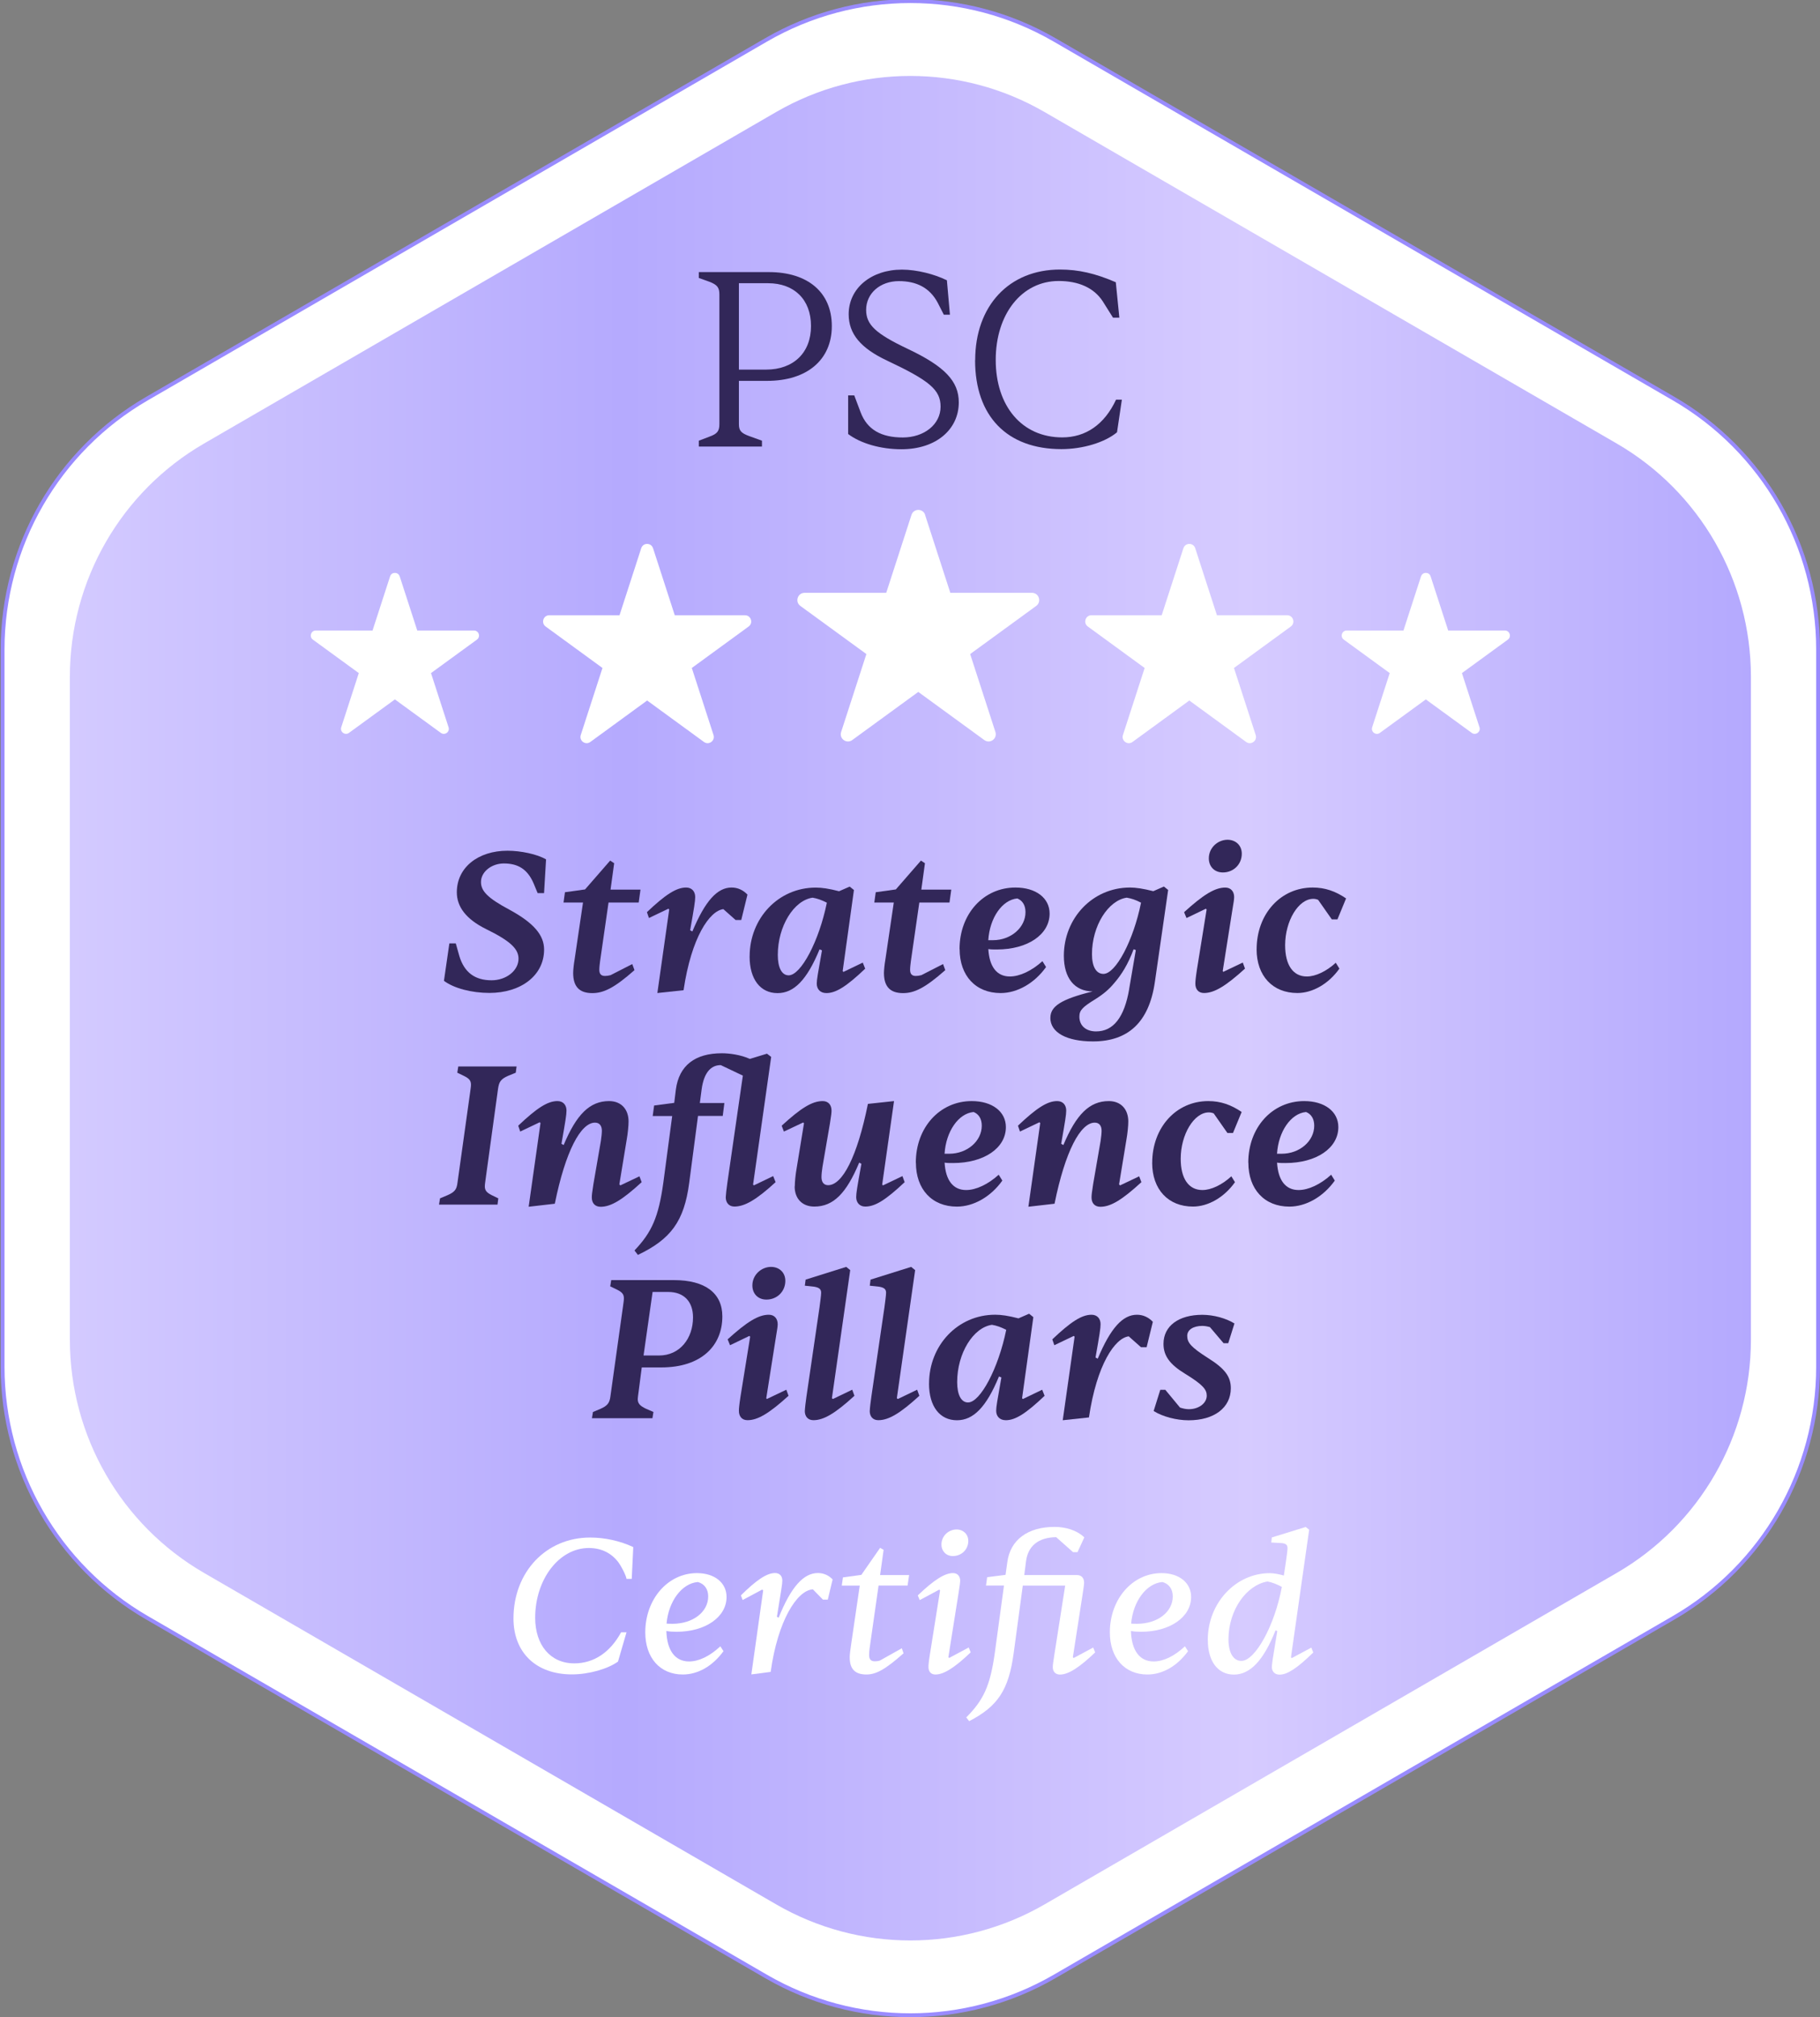<svg width="694" height="769" viewBox="0 0 694 769" fill="none" xmlns="http://www.w3.org/2000/svg">
<rect x="0" y="0" width="694" height="769" fill="#808080" stroke="none"/>
<g clip-path="url(#clip0_2050_3571)">
<path d="M292.117 15.216C326.171 -4.504 368.111 -4.504 402.146 15.216L638.251 152C672.287 171.72 693.268 208.152 693.268 247.595V521.128C693.268 560.553 672.287 597.002 638.251 616.723L402.146 753.489C368.093 773.209 326.153 773.209 292.117 753.489L56.013 616.723C21.977 597.002 0.996 560.57 0.996 521.128V247.595C0.996 208.152 21.977 171.703 56.013 151.982L292.117 15.216Z" fill="white" stroke="#998BFE" stroke-width="1.461"/>
<path opacity="0.85" d="M26.641 258.004V510.741C26.641 547.414 46.143 581.325 77.812 599.662L295.977 726.022C327.646 744.358 366.651 744.358 398.32 726.022L616.485 599.662C648.154 581.325 667.656 547.432 667.656 510.741V258.004C667.656 221.331 648.154 187.42 616.485 169.083L398.302 42.706C366.633 24.369 327.629 24.369 295.96 42.706L77.812 169.083C46.143 187.42 26.641 221.313 26.641 258.004Z" fill="url(#paint0_linear_2050_3571)"/>
<path d="M266.463 170.238V168.01L270.53 166.46C273.532 165.391 274.314 164.322 274.314 161.702V112.27C274.314 109.651 273.532 108.581 270.53 107.423L266.463 105.962V103.734H293.177C308.078 103.734 317.19 111.504 317.19 124.316C317.19 137.129 307.794 145.201 292.502 145.201H281.756V161.702C281.756 164.126 282.537 165.106 285.717 166.264L290.548 168.01V170.238H266.445H266.463ZM281.756 140.906H292.111C302.572 140.906 309.251 134.491 309.251 124.298C309.251 114.105 302.768 107.975 292.892 107.975H281.756V140.906Z" fill="#322759"/>
<path d="M323.418 165.408V150.742H325.745L328.161 157.157C330.683 163.857 336.1 166.78 344.235 166.78C352.37 166.78 358.657 161.826 358.657 155.037C358.657 148.621 354.501 145.129 338.232 137.466C328.161 132.708 323.614 127.273 323.614 119.789C323.614 109.881 332.228 102.789 343.933 102.789C349.546 102.789 356.419 104.535 361.073 106.87L362.227 119.985H359.901L357.574 115.423C354.483 109.596 349.35 107.173 342.761 107.173C335.603 107.173 330.274 111.841 330.274 118.15C330.274 123.781 333.862 127.184 346.153 133.011C360.291 139.712 365.602 145.343 365.602 153.397C365.602 163.697 356.988 171.27 343.72 171.27C335.78 171.27 328.143 169.043 323.383 165.443L323.418 165.408Z" fill="#322759"/>
<path d="M371.856 137.328C371.856 116.639 384.733 102.758 404.182 102.758C411.251 102.758 417.645 104.219 425.478 107.605L426.828 121.112H424.412L420.452 114.804C417.059 109.654 411.162 107.124 403.702 107.124C389.671 107.124 379.689 119.651 379.689 137.221C379.689 154.791 389.653 166.749 405.052 166.749C413.951 166.749 421.126 161.902 425.567 152.368H427.787L425.94 164.806C421.286 168.691 412.867 171.221 404.733 171.221C384.023 171.221 371.82 158.694 371.82 137.328H371.856Z" fill="#322759"/>
<path d="M352.749 196.302L362.375 226.007H393.512C396.176 226.007 397.277 229.429 395.128 230.997L369.942 249.351L379.569 279.057C380.386 281.605 377.491 283.708 375.341 282.14L350.156 263.785L324.97 282.14C322.82 283.708 319.908 281.605 320.742 279.057L330.369 249.351L305.183 230.997C303.034 229.429 304.135 226.007 306.799 226.007H337.936L347.562 196.302C348.379 193.754 351.967 193.754 352.784 196.302H352.749Z" fill="white"/>
<path d="M249.022 209.003L257.299 234.557H284.084C286.375 234.557 287.334 237.497 285.469 238.851L263.8 254.657L272.077 280.211C272.787 282.403 270.283 284.22 268.436 282.866L246.767 267.06L225.097 282.866C223.25 284.22 220.746 282.403 221.456 280.211L229.733 254.657L208.064 238.851C206.217 237.497 207.158 234.557 209.449 234.557H236.234L244.511 209.003C245.221 206.811 248.312 206.811 249.005 209.003H249.022Z" fill="white"/>
<path d="M152.412 219.722L159.109 240.375H180.742C182.589 240.375 183.371 242.745 181.861 243.85L164.348 256.608L171.044 277.262C171.613 279.026 169.606 280.505 168.096 279.4L150.583 266.641L133.07 279.4C131.578 280.487 129.553 279.026 130.122 277.262L136.818 256.608L119.305 243.85C117.813 242.763 118.577 240.375 120.424 240.375H142.057L148.754 219.722C149.322 217.957 151.808 217.957 152.395 219.722H152.412Z" fill="white"/>
<path d="M451.253 209.003L442.976 234.557H416.192C413.9 234.557 412.941 237.497 414.806 238.851L436.475 254.657L428.199 280.211C427.488 282.403 429.992 284.22 431.84 282.866L453.509 267.06L475.178 282.866C477.025 284.22 479.529 282.403 478.819 280.211L470.542 254.657L492.211 238.851C494.058 237.497 493.117 234.557 490.826 234.557H464.041L455.765 209.003C455.054 206.811 451.964 206.811 451.271 209.003H451.253Z" fill="white"/>
<path d="M541.863 219.722L535.167 240.375H513.533C511.686 240.375 510.904 242.745 512.414 243.85L529.927 256.608L523.231 277.262C522.663 279.026 524.67 280.505 526.179 279.4L543.692 266.641L561.205 279.4C562.697 280.487 564.722 279.026 564.154 277.262L557.458 256.608L574.971 243.85C576.462 242.763 575.699 240.375 573.852 240.375H552.218L545.522 219.722C544.953 217.957 542.467 217.957 541.881 219.722H541.863Z" fill="white"/>
<path d="M195.797 617.046C195.797 599.279 208.266 586.164 225.015 586.164C230.627 586.164 236.382 587.429 241.48 589.799L240.894 601.935H238.904C238.691 600.456 236.755 596.892 235.885 595.715C233.292 592.241 229.544 590.156 224.517 590.156C213.221 590.156 204.074 602.077 204.074 616.743C204.074 627.185 209.9 634.135 218.976 634.135C226.436 634.135 232.634 629.983 236.844 622.285H238.904L235.654 633.458C231.746 636.273 224.517 638.34 218.088 638.34C204.358 638.34 195.797 629.983 195.797 617.01V617.046Z" fill="white"/>
<path d="M246.055 622.304C246.055 609.634 254.687 599.727 265.752 599.727C272.537 599.727 277.049 603.433 277.049 608.832C277.049 616.459 269.003 622.09 258.008 622.09C256.392 622.09 255.273 622.019 254.101 621.787C254.314 629.2 257.422 633.406 262.733 633.406C266.498 633.406 270.637 631.41 274.686 627.632L275.876 629.486C271.738 635.188 266.143 638.378 260.371 638.378C251.667 638.378 246.055 632.016 246.055 622.304ZM266.054 603.13C259.998 603.647 254.918 610.454 254.172 618.972C254.829 619.043 255.575 619.043 256.463 619.043C264.278 619.043 270.051 614.517 270.051 608.601C270.051 605.785 268.576 603.789 266.072 603.112L266.054 603.13Z" fill="white"/>
<path d="M286.502 638.364L291.013 606.306L290.64 606.004L283.181 609.995L282.523 608.213C288.42 602.368 292.417 599.695 295.507 599.695C297.283 599.695 298.313 600.8 298.313 602.582C298.313 603.776 298.012 605.611 296.253 616.357L296.91 616.731C301.635 604.952 306.431 599.695 311.883 599.695C314.015 599.695 315.951 600.515 317.496 602.137L315.649 609.835H313.802L309.965 605.914C303.837 606.289 296.537 618.05 293.873 637.384L286.484 638.346L286.502 638.364Z" fill="white"/>
<path d="M324.004 631.942C324.004 631.051 324.217 628.984 324.519 627.131L327.84 604.482H320.984L321.428 601.364L328.444 600.401L335.602 590.102L336.934 590.85L335.602 600.473H346.668L346.082 604.464H335.016L331.624 628.236C331.481 629.198 331.41 630.16 331.41 630.909C331.41 632.619 332.068 633.35 333.631 633.35C334.217 633.35 334.821 633.279 335.549 633.047L343.879 628.378L344.536 630.303C337.449 636.593 333.986 638.375 330.362 638.375C326.082 638.375 324.022 636.308 324.022 631.942H324.004Z" fill="white"/>
<path d="M354.046 635.565C354.046 634.817 354.117 633.641 354.561 630.896L358.469 606.323L358.167 606.02L350.707 610.012L349.961 608.23C356.231 602.224 360.298 599.712 363.389 599.712C365.236 599.712 366.124 601.048 366.124 602.599C366.124 603.258 365.982 604.452 365.538 607.196L361.63 631.77L361.932 632.072L369.392 628.081L370.138 629.934C363.868 635.939 359.801 638.381 356.71 638.381C354.863 638.381 354.046 637.115 354.046 635.565ZM358.984 588.86C358.984 585.527 361.719 583.086 364.81 583.086C367.243 583.086 369.232 584.868 369.232 587.452C369.232 590.713 366.657 593.225 363.335 593.225C360.76 593.225 358.984 591.301 358.984 588.86Z" fill="white"/>
<path d="M368.445 654.743C375.017 648.149 377.593 642.75 379.369 629.938L382.832 604.473H375.976L376.42 601.283L383.436 600.392L384.093 595.652C385.194 586.992 391.997 582.109 402.104 582.109C406.242 582.109 410.523 583.303 413.471 586.101L410.878 591.732H409.173L402.743 586.03C395.887 586.101 391.962 589.433 391.233 595.278L390.576 600.464H410.647C412.352 600.464 413.382 601.569 413.382 603.351C413.382 604.01 413.24 605.133 412.796 607.948L409.102 631.791L409.404 632.094L416.863 628.102L417.609 629.955C411.624 635.658 407.432 638.402 404.182 638.402C402.565 638.402 401.446 637.368 401.446 635.586C401.446 634.838 401.588 633.733 402.032 630.918L406.171 604.491H390.008L386.544 630.187C384.626 644.407 380.417 650.555 369.564 656.168L368.463 654.761L368.445 654.743Z" fill="white"/>
<path d="M423.203 622.304C423.203 609.634 431.835 599.727 442.901 599.727C449.686 599.727 454.197 603.433 454.197 608.832C454.197 616.459 446.151 622.09 435.157 622.09C433.54 622.09 432.421 622.019 431.249 621.787C431.462 629.2 434.571 633.406 439.881 633.406C443.647 633.406 447.785 631.41 451.835 627.632L453.025 629.486C448.886 635.188 443.291 638.378 437.519 638.378C428.816 638.378 423.203 632.016 423.203 622.304ZM443.203 603.13C437.146 603.647 432.066 610.454 431.32 618.972C431.977 619.043 432.723 619.043 433.611 619.043C441.427 619.043 447.199 614.517 447.199 608.601C447.199 605.785 445.725 603.789 443.22 603.112L443.203 603.13Z" fill="white"/>
<path d="M460.547 625.211C460.547 611.062 471.257 599.747 484.17 599.747C485.786 599.747 487.562 600.121 489.552 600.638C490.813 592.494 490.955 590.854 490.955 590.195C490.955 588.93 490.297 588.413 488.592 588.271L484.756 588.057L484.969 586.132L497.882 582.141L499.214 583.174L492.269 631.822L492.571 632.125L500.031 628.133L500.777 629.987C494.578 636.063 490.813 638.433 487.935 638.433C485.946 638.433 484.987 637.097 484.987 635.546C484.987 634.513 485.2 632.873 487.047 621.843L486.39 621.54C481.807 633.087 476.657 638.415 470.529 638.415C464.401 638.415 460.565 633.372 460.565 625.229L460.547 625.211ZM488.806 604.986C486.887 603.952 485.111 603.275 483.335 602.918C475.36 604.255 468.504 613.646 468.433 624.908C468.433 630.094 470.28 633.194 473.371 633.194C478.61 633.194 486.07 619.723 488.788 604.986H488.806Z" fill="white"/>
<path d="M169.281 373.961L171.349 359.661H173.799L175.183 364.577C177.107 370.801 181.164 373.721 187.447 373.721C193.046 373.721 197.723 370.035 197.723 365.486C197.723 361.8 194.732 358.799 185.459 354.251C177.632 350.405 174.196 345.633 174.196 340.175C174.196 330.632 182.404 324.328 193.507 324.328C198.566 324.328 204.849 325.637 208.221 327.632L207.458 340.479H205.008L203.481 336.792C201.175 331.414 197.58 329.18 192.139 329.18C187.383 329.18 183.407 332.403 183.407 336.249C183.407 339.633 185.856 342.33 194.207 346.782C203.72 351.937 207.474 356.629 207.474 362.007C207.474 371.934 198.582 378.541 186.62 378.541C179.875 378.541 173.051 376.769 169.297 373.929L169.281 373.961Z" fill="#322759"/>
<path d="M218.557 370.92C218.557 369.914 218.78 367.616 219.098 365.845L222.311 344.077H214.883L215.424 340.151L223.091 339.082L232.667 328.086L234.194 329.091L232.81 339.161H244.231L243.547 344.077H232.046L228.833 366.371C228.674 367.6 228.531 368.749 228.531 369.755C228.531 371.287 229.215 372.069 230.678 372.069C231.299 372.069 231.983 371.989 232.826 371.766L241.097 367.536L241.94 369.851C234.114 376.777 230.058 378.612 225.843 378.612C220.943 378.612 218.557 376.154 218.557 370.92Z" fill="#322759"/>
<path d="M250.664 378.576L255.182 346.738L254.88 346.435L247.451 349.977L246.688 347.743C253.734 341.056 257.886 338.359 261.64 338.359C263.787 338.359 265.092 339.828 265.092 341.966C265.092 343.578 264.71 345.892 263.167 354.653L264.01 355.116C268.909 343.418 273.522 338.359 278.963 338.359C281.269 338.359 283.337 339.285 285.023 341.056L282.653 350.744H280.505L275.829 346.594C270.611 347.217 263.644 357.287 260.654 377.507L250.696 378.576H250.664Z" fill="#322759"/>
<path d="M285.852 364.604C285.852 350.145 296.732 338.383 311.064 338.383C313.434 338.383 316.043 338.766 319.956 339.771L324.012 338L325.619 339.309L321.324 370.221L321.626 370.524L328.991 366.981L329.914 369.296C322.708 376.142 318.715 378.6 315.12 378.6C312.75 378.6 311.446 377.068 311.446 374.993C311.446 373.461 311.828 371.45 313.434 362.306L312.512 361.922C307.676 373.684 302.697 378.616 296.494 378.616C289.972 378.616 285.836 373.381 285.836 364.62L285.852 364.604ZM315.295 344.144C313.228 343.075 311.621 342.532 309.855 342.229C302.729 343.235 296.589 353.065 296.589 364.061C296.589 368.913 298.116 371.833 300.725 371.833C305.401 371.833 312.305 358.842 315.295 344.144Z" fill="#322759"/>
<path d="M337.065 370.92C337.065 369.914 337.288 367.616 337.606 365.845L340.819 344.077H333.391L333.931 340.151L341.599 339.082L351.174 328.086L352.702 329.091L351.318 339.161H362.739L362.055 344.077H350.554L347.341 366.371C347.182 367.6 347.039 368.749 347.039 369.755C347.039 371.287 347.723 372.069 349.186 372.069C349.807 372.069 350.491 371.989 351.334 371.766L359.605 367.536L360.448 369.851C352.622 376.777 348.566 378.612 344.35 378.612C339.451 378.612 337.065 376.154 337.065 370.92Z" fill="#322759"/>
<path d="M365.891 361.819C365.891 348.445 375.005 338.359 387.206 338.359C395.032 338.359 400.234 342.365 400.234 348.286C400.234 356.281 391.882 361.979 380.08 361.979C378.775 361.979 377.773 361.979 376.866 361.819C377.248 368.506 380.08 372.272 385.074 372.272C388.828 372.272 393.425 370.118 397.498 366.431L398.881 368.665C394.507 374.826 387.922 378.592 381.559 378.592C372.062 378.592 365.922 371.985 365.922 361.835L365.891 361.819ZM387.89 342.525C382.147 343.067 377.391 349.914 376.85 358.436H378.616C385.52 358.436 391.039 353.584 391.039 347.743C391.039 345.126 389.894 343.291 387.89 342.509V342.525Z" fill="#322759"/>
<path d="M400.532 388.04C400.532 383.651 404.524 380.97 416.629 377.97C409.805 377.89 405.669 372.975 405.669 364.357C405.669 350.121 416.55 338.36 430.882 338.36C433.109 338.36 435.781 338.743 439.774 339.748L443.83 337.977L445.437 339.285L440.378 374.347C438.151 389.875 430.039 397.025 416.772 397.025C406.735 397.025 400.516 393.641 400.516 388.024L400.532 388.04ZM430.58 376.964L433.109 362.202L432.266 361.899C430.118 367.66 427.669 371.586 424.837 374.826C422.928 377.14 420.781 378.975 417.711 380.906C412.812 383.906 411.587 385.135 411.587 387.593C411.587 390.976 414.036 393.211 417.95 393.211C424.535 393.211 428.75 387.896 430.596 376.98L430.58 376.964ZM435.097 344.137C432.95 342.988 431.343 342.525 429.657 342.222C422.61 343.227 416.391 352.914 416.391 363.75C416.391 368.522 417.997 371.283 420.765 371.283C425.442 371.283 432.186 358.596 435.097 344.137Z" fill="#322759"/>
<path d="M455.81 375.047C455.81 374.201 455.89 373.052 456.431 369.509L460.105 346.752L459.803 346.449L452.438 349.992L451.516 347.757C458.881 341.071 463.239 338.374 467.232 338.374C469.379 338.374 470.604 339.906 470.604 341.98C470.604 342.746 470.445 343.895 469.84 347.438L466.245 370.196L466.468 370.499L473.897 366.956L474.74 369.27C467.375 375.957 463.016 378.574 459.103 378.574C456.956 378.574 455.81 377.106 455.81 375.031V375.047ZM460.948 327.218C460.948 323.149 464.4 320.148 468.075 320.148C471.145 320.148 473.515 322.223 473.515 325.463C473.515 329.532 470.365 332.612 466.309 332.612C463.016 332.612 460.948 330.298 460.948 327.234V327.218Z" fill="#322759"/>
<path d="M479.18 361.899C479.18 348.445 488.295 338.359 500.559 338.359C505.235 338.359 509.228 339.748 513.284 342.509L509.992 350.504H507.844L502.627 343.051C502.086 342.828 501.481 342.668 500.781 342.668C495.103 342.668 490.044 351.127 490.044 360.351C490.044 367.963 493.114 372.272 498.316 372.272C501.688 372.272 505.824 370.277 509.355 367.038L510.739 369.272C506.683 375.033 500.543 378.576 494.721 378.576C485.288 378.576 479.164 372.033 479.164 361.883L479.18 361.899Z" fill="#322759"/>
<path d="M167.406 459.235L167.788 456.857L170.699 455.628C173.53 454.399 174.151 453.314 174.453 450.856L179.209 416.864C179.368 415.555 179.591 414.326 179.591 413.56C179.591 412.028 178.986 411.182 176.903 410.177L174.373 408.948L174.755 406.57H196.977L196.675 408.948L193.684 410.177C190.917 411.406 190.312 412.491 189.93 414.949L185.254 448.941C185.095 450.25 184.872 451.479 184.872 452.245C184.872 453.777 185.492 454.623 187.481 455.628L190.01 456.857L189.708 459.235H167.406Z" fill="#322759"/>
<path d="M201.586 460.07L206.104 428.152L205.801 427.849L198.373 431.392L197.609 429.157C204.815 422.311 208.871 419.773 212.562 419.773C214.789 419.773 216.014 421.305 216.014 423.38C216.014 424.992 215.632 427.306 214.089 436.068L214.932 436.53C219.831 424.832 224.89 419.773 232.255 419.773C236.852 419.773 239.683 422.854 239.683 427.545C239.683 429.237 239.381 432.158 238.999 434.312L236.168 451.532L236.549 451.915L243.835 448.452L244.678 450.686C237.392 457.373 233.018 460.07 229.041 460.07C226.894 460.07 225.669 458.681 225.669 456.527C225.669 455.681 225.749 454.755 226.289 451.372L229.121 434.998C229.344 433.53 229.503 431.998 229.503 431.072C229.503 429.157 228.58 427.992 226.894 427.992C221.454 427.992 215.632 438.828 211.56 458.905L201.602 460.054L201.586 460.07Z" fill="#322759"/>
<path d="M241.906 476.754C248.492 469.827 251.1 464.146 252.946 450.836L256.318 425.462H248.889L249.43 421.456L257.097 420.45L257.718 415.375C258.943 406.151 265.083 401.539 275.279 401.539C278.031 401.539 282.405 402.082 285.936 403.694L292.458 401.699L294.065 402.928L287.161 451.602L287.464 451.906L294.828 448.363L295.751 450.677C288.386 457.443 283.948 459.981 280.035 459.981C277.967 459.981 276.742 458.513 276.742 456.438C276.742 455.815 277.045 453.055 277.363 450.9L283.264 410.061L274.833 406.055C270.92 406.055 268.391 409.136 267.548 415.28L266.864 420.514H276.217L275.597 425.43H266.164L262.792 451.044C260.867 465.582 255.809 472.429 243.242 478.413L241.938 476.722L241.906 476.754Z" fill="#322759"/>
<path d="M303.065 452.298C303.065 450.606 303.367 447.686 303.749 445.531L306.58 428.232L306.278 427.928L298.913 431.392L298.07 429.157C305.356 422.47 309.651 419.773 313.707 419.773C315.854 419.773 317.079 421.242 317.079 423.38C317.079 424.146 317 425.072 316.459 428.375L313.627 444.829C313.405 446.217 313.245 447.749 313.245 448.755C313.245 450.606 314.089 451.835 315.775 451.835C321.215 451.835 326.894 440.999 330.95 420.843L340.908 419.773L336.39 451.612L336.692 451.915L344.121 448.372L344.964 450.686C337.678 457.532 333.702 459.99 329.932 459.99C327.784 459.99 326.48 458.458 326.48 456.383C326.48 454.851 326.862 452.537 328.468 443.696L327.625 443.233C322.726 454.995 317.731 459.99 310.525 459.99C305.849 459.99 303.017 456.91 303.017 452.298H303.065Z" fill="#322759"/>
<path d="M349.219 443.233C349.219 429.86 358.333 419.773 370.534 419.773C378.36 419.773 383.562 423.779 383.562 429.7C383.562 437.695 375.211 443.393 363.408 443.393C362.103 443.393 361.101 443.393 360.194 443.233C360.576 449.92 363.408 453.686 368.402 453.686C372.156 453.686 376.754 451.532 380.826 447.845L382.21 450.08C377.835 456.24 371.25 460.006 364.887 460.006C355.391 460.006 349.251 453.399 349.251 443.249L349.219 443.233ZM371.218 423.939C365.476 424.481 360.719 431.328 360.179 439.85H361.944C368.848 439.85 374.368 434.998 374.368 429.157C374.368 426.54 373.222 424.705 371.218 423.923V423.939Z" fill="#322759"/>
<path d="M392.141 460.07L396.658 428.152L396.356 427.849L388.928 431.392L388.164 429.157C395.37 422.311 399.426 419.773 403.117 419.773C405.343 419.773 406.568 421.305 406.568 423.38C406.568 424.992 406.187 427.306 404.644 436.068L405.487 436.53C410.386 424.832 415.444 419.773 422.809 419.773C427.406 419.773 430.238 422.854 430.238 427.545C430.238 429.237 429.936 432.158 429.554 434.312L426.722 451.532L427.104 451.915L434.389 448.452L435.233 450.686C427.947 457.373 423.573 460.07 419.596 460.07C417.449 460.07 416.224 458.681 416.224 456.527C416.224 455.681 416.303 454.755 416.844 451.372L419.676 434.998C419.898 433.53 420.057 431.998 420.057 431.072C420.057 429.157 419.135 427.992 417.449 427.992C412.008 427.992 406.187 438.828 402.114 458.905L392.157 460.054L392.141 460.07Z" fill="#322759"/>
<path d="M439.36 443.313C439.36 429.859 448.474 419.773 460.738 419.773C465.415 419.773 469.408 421.162 473.464 423.923L470.171 431.918H468.024L462.806 424.465C462.266 424.242 461.661 424.082 460.961 424.082C455.282 424.082 450.224 432.541 450.224 441.765C450.224 449.377 453.294 453.686 458.496 453.686C461.868 453.686 466.004 451.691 469.535 448.452L470.919 450.686C466.863 456.447 460.723 459.99 454.901 459.99C445.468 459.99 439.344 453.447 439.344 443.297L439.36 443.313Z" fill="#322759"/>
<path d="M475.992 443.233C475.992 429.86 485.107 419.773 497.307 419.773C505.134 419.773 510.335 423.779 510.335 429.7C510.335 437.695 501.984 443.393 490.181 443.393C488.877 443.393 487.875 443.393 486.968 443.233C487.35 449.92 490.181 453.686 495.176 453.686C498.93 453.686 503.527 451.532 507.599 447.845L508.983 450.08C504.609 456.24 498.023 460.006 491.66 460.006C482.164 460.006 476.024 453.399 476.024 443.249L475.992 443.233ZM497.991 423.939C492.249 424.481 487.493 431.328 486.952 439.85H488.718C495.621 439.85 501.141 434.998 501.141 429.157C501.141 426.54 499.996 424.705 497.991 423.923V423.939Z" fill="#322759"/>
<path d="M225.719 540.688L226.101 538.31L229.011 537.081C231.62 535.932 232.463 534.847 232.765 532.31L237.522 498.317C237.681 497.008 237.903 495.78 237.903 495.013C237.903 493.481 237.299 492.636 235.215 491.63L232.686 490.401L233.068 488.023H256.976C268.938 488.023 275.444 493.019 275.444 501.86C275.444 513.095 267.395 521.314 252.14 521.314H244.712L243.566 530.155C243.344 531.847 243.184 532.852 243.184 533.379C243.184 534.911 243.868 535.916 246.334 537.065L249.165 538.294L248.784 540.672H225.719V540.688ZM245.411 516.765H251.313C259.203 516.765 264.261 510.302 264.261 502.227C264.261 496.226 260.809 492.54 254.828 492.54H248.847L245.396 516.765H245.411Z" fill="#322759"/>
<path d="M281.756 537.899C281.756 537.053 281.835 535.904 282.376 532.361L286.051 509.604L285.748 509.301L278.384 512.844L277.461 510.609C284.826 503.923 289.184 501.225 293.177 501.225C295.324 501.225 296.549 502.758 296.549 504.832C296.549 505.598 296.39 506.747 295.786 510.29L292.191 533.048L292.413 533.351L299.842 529.808L300.685 532.122C293.32 538.809 288.962 541.426 285.049 541.426C282.901 541.426 281.756 539.958 281.756 537.883V537.899ZM286.894 490.054C286.894 485.985 290.346 482.984 294.02 482.984C297.09 482.984 299.46 485.059 299.46 488.299C299.46 492.368 296.311 495.448 292.254 495.448C288.962 495.448 286.894 493.134 286.894 490.07V490.054Z" fill="#322759"/>
<path d="M306.899 537.915C306.899 537.149 307.28 533.909 307.519 532.377L312.498 498.385C312.721 496.693 313.118 493.773 313.118 492.847C313.118 491.459 312.355 490.852 310.43 490.533L306.899 490.15L307.201 487.836L322.678 482.984L324.205 484.213L317.222 533.048L317.604 533.351L324.969 529.808L325.812 532.122C318.527 538.809 314.089 541.426 310.176 541.426C308.028 541.426 306.883 539.958 306.883 537.883L306.899 537.915Z" fill="#322759"/>
<path d="M331.657 537.915C331.657 537.149 332.038 533.909 332.277 532.377L337.256 498.385C337.478 496.693 337.876 493.773 337.876 492.847C337.876 491.459 337.113 490.852 335.188 490.533L331.657 490.15L331.959 487.836L347.436 482.984L348.963 484.213L341.98 533.048L342.362 533.351L349.727 529.808L350.57 532.122C343.284 538.809 338.846 541.426 334.933 541.426C332.786 541.426 331.641 539.958 331.641 537.883L331.657 537.915Z" fill="#322759"/>
<path d="M354.266 527.44C354.266 512.981 365.146 501.219 379.478 501.219C381.848 501.219 384.457 501.602 388.37 502.607L392.426 500.836L394.033 502.145L389.738 533.057L390.04 533.36L397.405 529.817L398.328 532.131C391.122 538.978 387.129 541.436 383.535 541.436C381.164 541.436 379.86 539.904 379.86 537.829C379.86 536.297 380.242 534.286 381.848 525.141L380.926 524.758C376.09 536.52 371.111 541.452 364.908 541.452C358.386 541.452 354.25 536.217 354.25 527.456L354.266 527.44ZM383.694 506.98C381.626 505.911 380.019 505.368 378.253 505.065C371.127 506.071 364.987 515.901 364.987 526.897C364.987 531.748 366.514 534.669 369.123 534.669C373.8 534.669 380.703 521.678 383.694 506.98Z" fill="#322759"/>
<path d="M405.242 541.443L409.76 509.605L409.458 509.302L402.029 512.845L401.266 510.61C408.312 503.924 412.464 501.227 416.218 501.227C418.365 501.227 419.67 502.695 419.67 504.833C419.67 506.445 419.288 508.759 417.745 517.521L418.588 517.983C423.488 506.286 428.101 501.227 433.541 501.227C435.847 501.227 437.915 502.152 439.601 503.924L437.231 513.611H435.084L430.407 509.461C425.19 510.084 418.222 520.154 415.232 540.374L405.274 541.443H405.242Z" fill="#322759"/>
<path d="M439.906 537.924L442.435 529.848H444.36L449.959 536.615C451.105 536.998 452.266 537.237 453.332 537.237C457.165 537.237 460.156 534.923 460.156 532.083C460.156 529.769 458.772 527.933 451.868 523.704C446.046 520.161 443.66 516.858 443.66 512.326C443.66 505.479 449.482 501.25 458.454 501.25C462.749 501.25 467.505 502.559 470.718 504.554L468.348 512.086H466.582L461.365 505.942C460.299 505.639 459.297 505.479 458.454 505.479C455.081 505.479 452.711 506.947 452.711 509.245C452.711 511.863 454.095 513.554 460.601 517.704C467.123 521.773 469.334 524.853 469.334 529.242C469.334 536.631 463.051 541.467 453.236 541.467C448.639 541.467 443.279 540.078 439.906 537.924Z" fill="#322759"/>
</g>
<defs>
<linearGradient id="paint0_linear_2050_3571" x1="26.641" y1="384.364" x2="667.621" y2="384.364" gradientUnits="userSpaceOnUse">
<stop stop-color="#CCC1FF"/>
<stop offset="0.33" stop-color="#A89BFE"/>
<stop offset="0.7" stop-color="#CFC2FF"/>
<stop offset="1" stop-color="#A79AFE"/>
</linearGradient>
<clipPath id="clip0_2050_3571">
<rect width="694" height="769" fill="white"/>
</clipPath>
</defs>
</svg>
